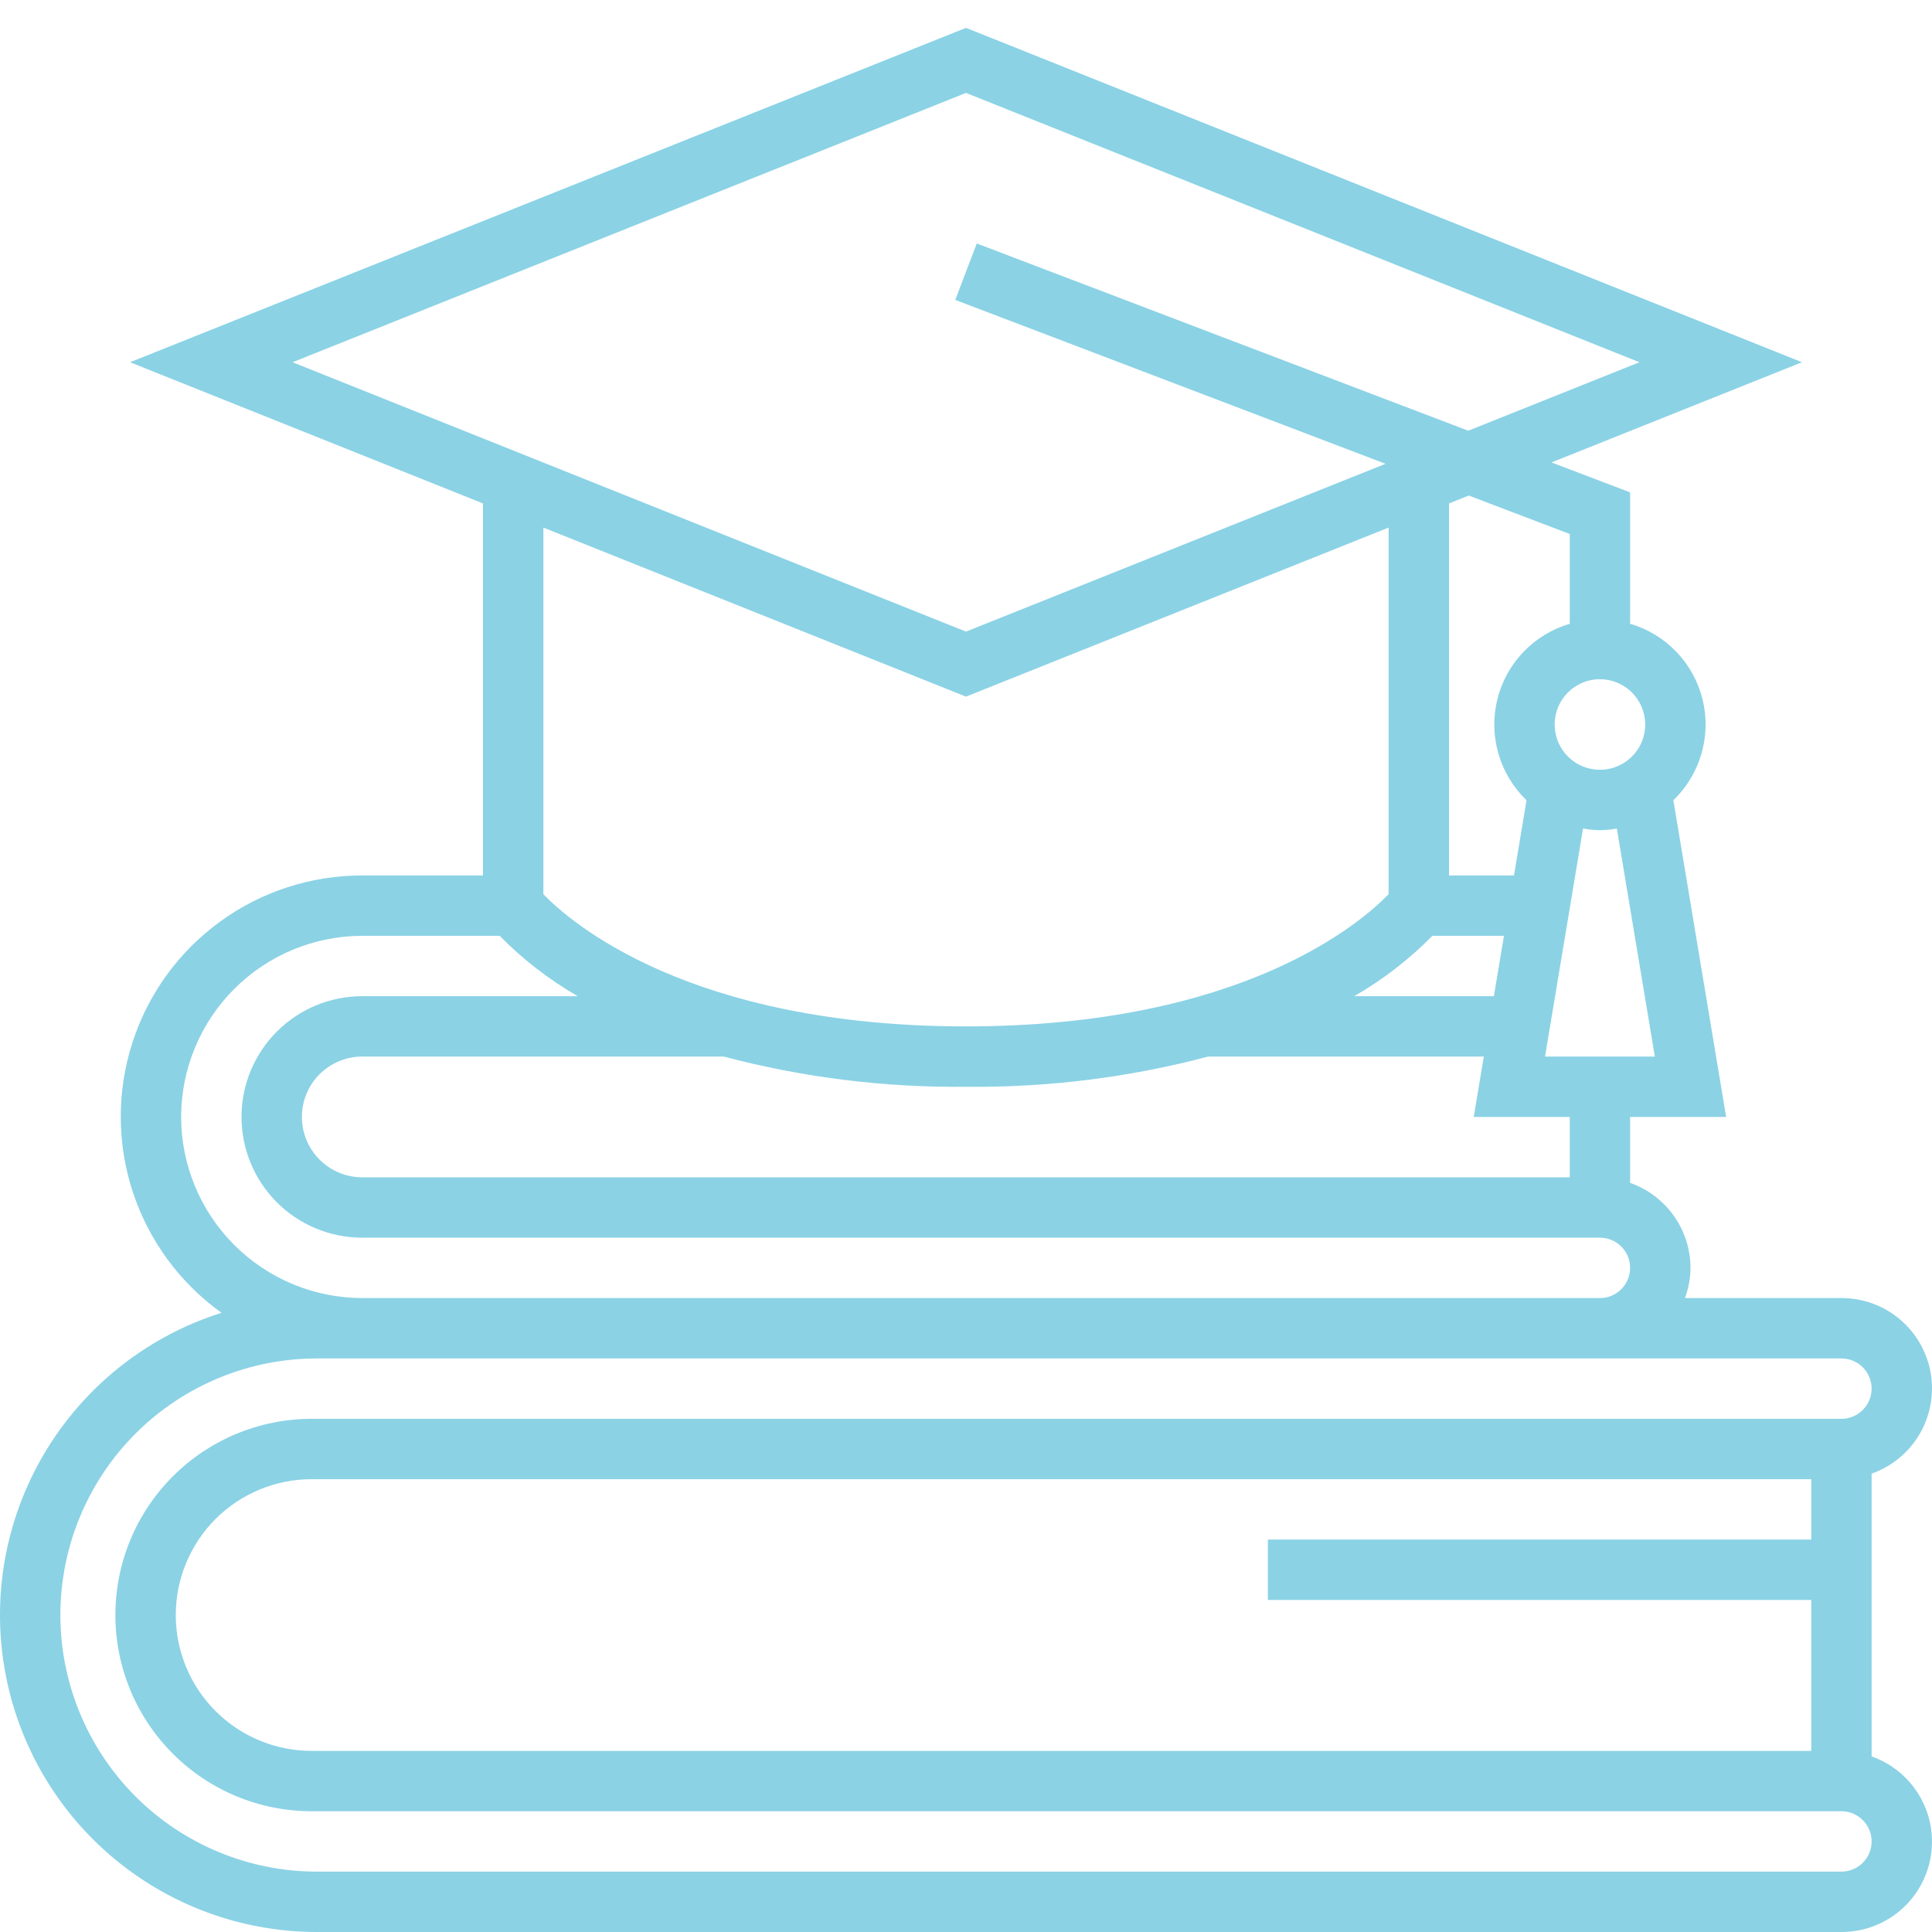 <svg width="47" height="47" viewBox="0 0 47 47" fill="none" xmlns="http://www.w3.org/2000/svg">
<path d="M45.531 42.729V35.849C46.021 35.677 46.434 35.337 46.697 34.889C46.96 34.441 47.056 33.915 46.968 33.403C46.88 32.892 46.614 32.428 46.217 32.094C45.819 31.759 45.316 31.577 44.797 31.578H40.99C41.077 31.343 41.123 31.095 41.125 30.844C41.124 30.39 40.982 29.947 40.719 29.577C40.456 29.207 40.085 28.927 39.656 28.776V27.172H41.992L40.708 19.467C41.031 19.157 41.266 18.767 41.391 18.338C41.516 17.908 41.526 17.453 41.419 17.018C41.312 16.583 41.094 16.184 40.784 15.86C40.475 15.537 40.086 15.3 39.656 15.175V11.978L37.744 11.25L43.837 8.812L23.5 0.678L3.164 8.812L11.75 12.247V21.297H8.813C7.569 21.296 6.358 21.689 5.353 22.421C4.347 23.152 3.6 24.184 3.22 25.368C2.839 26.552 2.844 27.826 3.234 29.006C3.624 30.187 4.379 31.213 5.389 31.937C3.633 32.491 2.134 33.656 1.162 35.22C0.19 36.784 -0.191 38.644 0.09 40.464C0.371 42.284 1.293 43.944 2.691 45.142C4.089 46.341 5.87 47 7.711 47H44.797C45.316 47.001 45.819 46.819 46.217 46.484C46.614 46.15 46.88 45.686 46.968 45.175C47.056 44.663 46.96 44.137 46.697 43.689C46.434 43.241 46.021 42.901 45.531 42.729ZM44.063 37.453H30.844V38.922H44.063V42.594H7.581C6.704 42.594 5.864 42.246 5.244 41.626C4.624 41.006 4.276 40.166 4.276 39.289C4.276 38.413 4.624 37.572 5.244 36.952C5.864 36.333 6.704 35.984 7.581 35.984H44.063V37.453ZM38.188 28.641H8.813C8.423 28.641 8.05 28.486 7.774 28.21C7.499 27.935 7.344 27.561 7.344 27.172C7.344 26.782 7.499 26.409 7.774 26.133C8.05 25.858 8.423 25.703 8.813 25.703H17.607C19.529 26.212 21.512 26.459 23.5 26.438C25.488 26.459 27.471 26.212 29.393 25.703H36.097L35.852 27.172H38.188V28.641ZM34.846 22.766H36.587L36.342 24.234H32.945C33.642 23.833 34.281 23.339 34.846 22.766ZM40.258 25.703H37.586L38.511 20.154C38.782 20.209 39.062 20.209 39.333 20.154L40.258 25.703ZM40.024 17.625C40.024 17.843 39.959 18.056 39.838 18.237C39.717 18.418 39.545 18.559 39.343 18.643C39.142 18.726 38.921 18.748 38.707 18.705C38.493 18.663 38.297 18.558 38.143 18.404C37.989 18.25 37.884 18.054 37.842 17.84C37.799 17.626 37.821 17.405 37.904 17.203C37.988 17.002 38.129 16.83 38.31 16.709C38.491 16.588 38.704 16.523 38.922 16.523C39.214 16.524 39.494 16.64 39.701 16.846C39.907 17.053 40.023 17.333 40.024 17.625ZM38.188 12.991V15.175C37.758 15.301 37.369 15.537 37.06 15.861C36.75 16.184 36.532 16.583 36.425 17.018C36.319 17.453 36.328 17.908 36.453 18.338C36.578 18.768 36.813 19.157 37.136 19.468L36.831 21.297H35.25V12.247L35.731 12.055L38.188 12.991ZM23.5 2.26L39.882 8.812L35.718 10.478L23.762 5.923L23.239 7.296L33.706 11.283L23.5 15.365L7.118 8.812L23.5 2.26ZM23.5 16.947L33.781 12.835V21.753C33.123 22.435 30.224 24.969 23.5 24.969C16.77 24.969 13.871 22.429 13.219 21.754V12.835L23.5 16.947ZM4.406 27.172C4.408 26.004 4.872 24.884 5.698 24.058C6.524 23.232 7.644 22.767 8.813 22.766H12.155C12.719 23.339 13.358 23.833 14.055 24.234H8.813C8.034 24.234 7.286 24.544 6.735 25.095C6.185 25.646 5.875 26.393 5.875 27.172C5.875 27.951 6.185 28.698 6.735 29.249C7.286 29.8 8.034 30.109 8.813 30.109H38.922C39.117 30.109 39.304 30.187 39.441 30.324C39.579 30.462 39.656 30.649 39.656 30.844C39.656 31.038 39.579 31.225 39.441 31.363C39.304 31.501 39.117 31.578 38.922 31.578H8.813C7.644 31.577 6.524 31.112 5.698 30.286C4.872 29.46 4.408 28.34 4.406 27.172ZM44.797 45.531H7.711C6.056 45.531 4.468 44.874 3.297 43.703C2.127 42.532 1.469 40.945 1.469 39.289C1.469 37.633 2.127 36.046 3.297 34.875C4.468 33.705 6.056 33.047 7.711 33.047H44.797C44.992 33.047 45.179 33.124 45.316 33.262C45.454 33.4 45.531 33.587 45.531 33.781C45.531 33.976 45.454 34.163 45.316 34.3C45.179 34.438 44.992 34.516 44.797 34.516H7.581C6.315 34.516 5.101 35.019 4.206 35.914C3.31 36.809 2.807 38.023 2.807 39.289C2.807 40.555 3.31 41.769 4.206 42.664C5.101 43.56 6.315 44.062 7.581 44.062H44.797C44.992 44.062 45.179 44.14 45.316 44.278C45.454 44.415 45.531 44.602 45.531 44.797C45.531 44.992 45.454 45.178 45.316 45.316C45.179 45.454 44.992 45.531 44.797 45.531Z" fill="#8BD2E5"/>
</svg>
